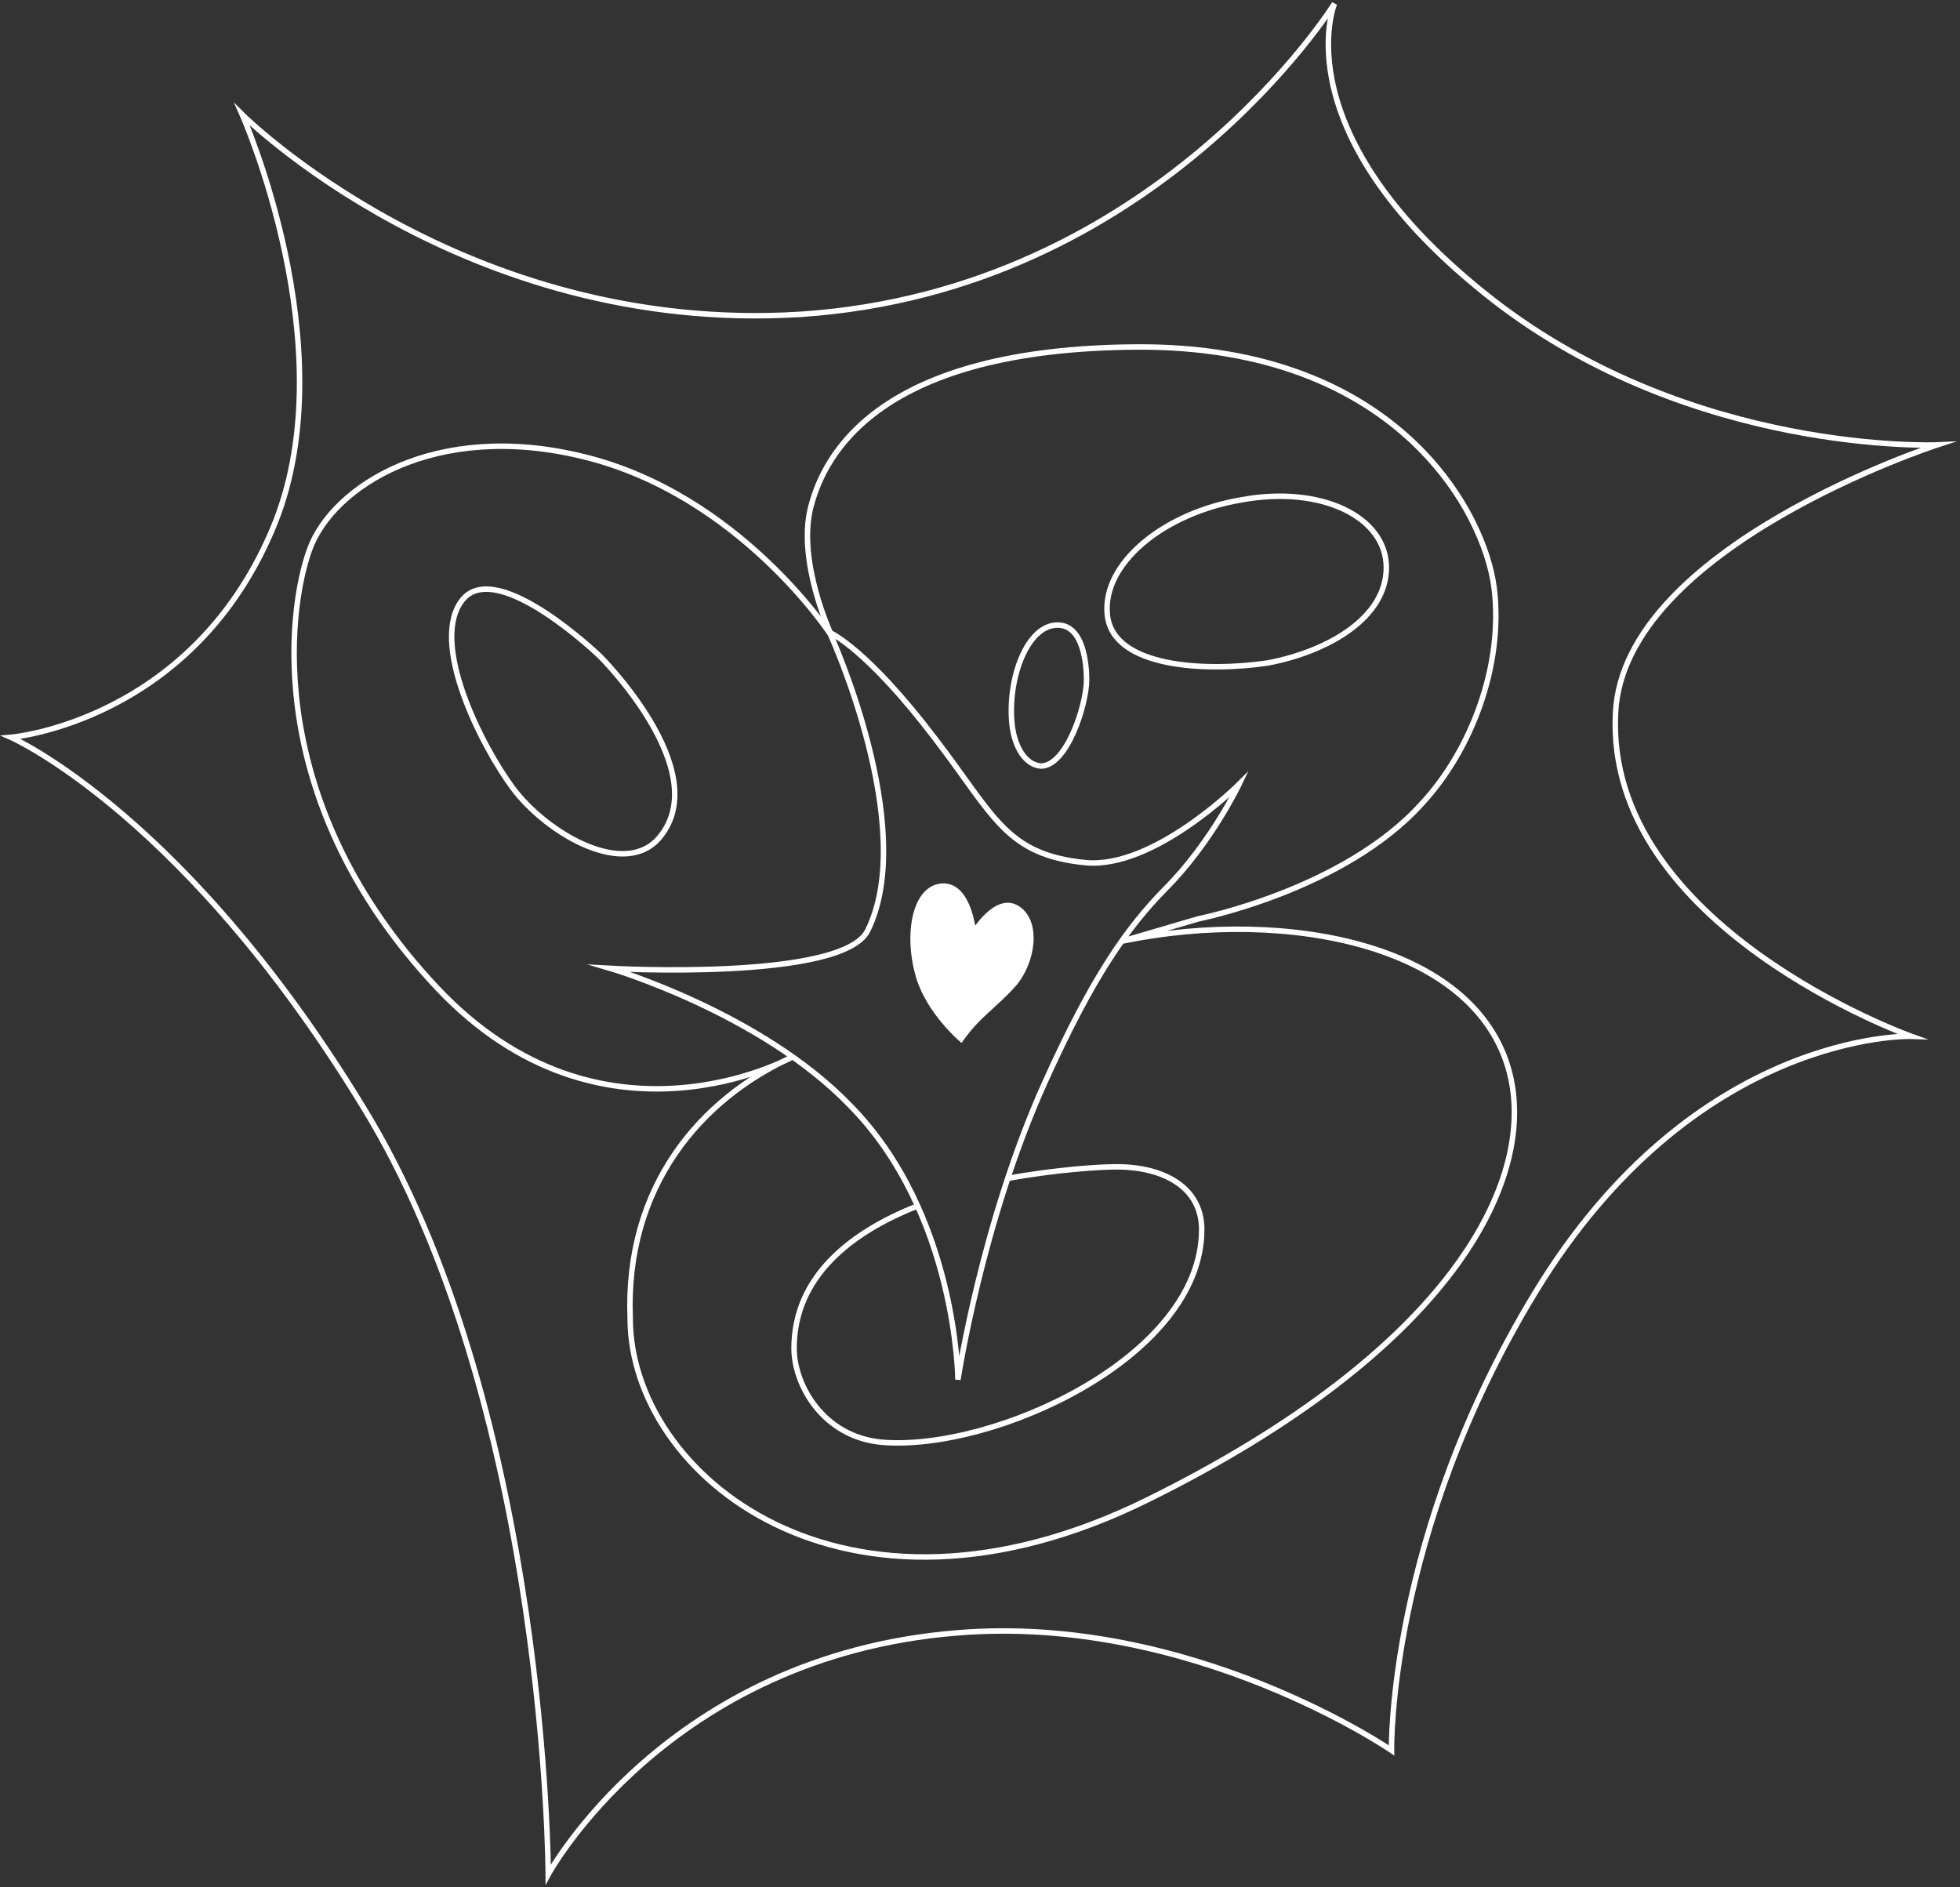 <?xml version="1.0" encoding="UTF-8"?> <svg xmlns="http://www.w3.org/2000/svg" width="538" height="518" viewBox="0 0 538 518" fill="none"><rect x="0" y="0" width="538" height="518" fill="#333333" stroke="none"/> <path d="M66.492 31.46C66.492 31.46 127.137 92.023 219.67 86.29C317.328 79.839 366.299 1 366.299 1C366.299 1 351.494 36.836 409.861 82.347C464.812 124.992 531.72 122.125 531.72 122.125C531.72 122.125 445.736 150.077 443.458 195.589C440.326 254.36 524.602 284.462 524.602 284.462C524.602 284.462 465.096 282.67 421.25 355.059C380.82 421.714 381.959 480.485 381.959 480.485C381.959 480.485 327.008 442.857 262.662 448.232C182.941 454.683 150.484 514.529 150.484 514.529C150.484 514.529 150.199 389.82 101.797 307.397C51.971 223.899 3 202.398 3 202.398C3 202.398 53.68 198.098 75.603 143.269C94.679 94.89 66.492 31.46 66.492 31.46Z" stroke="white" stroke-width="1.5" stroke-miterlimit="10"></path> <path d="M164.719 180.179C164.719 180.179 196.038 211.357 181.233 229.633C171.837 241.459 150.199 228.916 140.803 216.374C132.261 204.906 117.456 175.879 127.137 164.412C136.817 153.302 164.719 180.179 164.719 180.179Z" stroke="white" stroke-width="1.5" stroke-miterlimit="10"></path> <path d="M308.217 258.301C353.487 248.984 406.729 259.376 414.701 295.929C420.965 324.598 398.473 370.468 315.05 411.679C231.628 452.89 172.976 404.87 172.976 361.867C171.553 325.673 192.337 301.663 217.392 290.195C217.392 290.195 165.289 319.222 120.019 271.202C72.471 220.673 78.735 167.995 84.999 150.793C91.263 133.592 119.45 115.316 160.164 125.35C202.872 135.742 227.927 174.087 227.927 174.087C227.927 174.087 252.128 227.124 238.177 255.434C231.343 269.41 167.567 265.827 167.567 265.827C167.567 265.827 208.851 278.011 233.336 303.454C262.662 333.198 262.947 378.71 262.947 378.71C262.947 378.71 269.496 335.348 286.863 297.004C299.96 267.977 309.356 254.718 319.891 243.967C332.418 231.424 340.105 215.298 340.105 215.298C340.105 215.298 316.759 238.591 297.967 236.8C276.044 234.65 272.912 223.899 256.683 202.756C237.892 178.029 227.927 173.728 227.927 173.728C227.927 173.728 218.816 154.019 222.517 139.326C226.219 124.633 241.309 95.606 312.203 95.248C383.098 94.889 407.584 140.401 410.146 161.544C412.708 182.687 403.882 205.981 390.216 220.674C368.862 244.325 329.002 252.209 329.002 252.209L308.217 258.301Z" stroke="white" stroke-width="1.5" stroke-miterlimit="10"></path> <path d="M263.802 285.179C263.802 285.179 254.976 277.653 252.129 267.978C248.712 256.152 251.275 243.609 258.677 243.251C266.08 242.892 267.219 256.152 267.219 256.152C267.219 256.152 273.767 245.043 279.746 249.701C284.871 253.643 283.448 263.677 278.607 269.769C272.913 276.22 268.642 278.37 263.802 285.179Z" fill="white" stroke="white" stroke-width="1.5" stroke-miterlimit="10"></path> <path d="M277.753 198.456C276.614 185.913 282.023 171.579 290.28 171.579C297.398 171.579 298.252 182.33 298.252 186.63C298.252 193.439 292.843 210.282 285.725 210.282C281.169 209.923 278.322 204.548 277.753 198.456Z" stroke="white" stroke-width="1.5" stroke-miterlimit="10"></path> <path d="M303.948 168.712C302.524 154.736 319.322 140.76 340.961 137.176C362.599 133.234 380.536 141.835 380.536 155.811C380.536 169.429 364.877 178.746 348.079 181.971C331.28 184.48 305.371 183.405 303.948 168.712Z" stroke="white" stroke-width="1.5" stroke-miterlimit="10"></path> <path d="M251.842 331.049C233.62 338.216 217.961 350.4 217.961 370.11C217.961 380.144 225.933 394.479 242.162 395.912C272.627 398.42 329.855 372.619 329.855 337.499C329.855 326.032 319.605 320.298 306.508 320.298C301.953 320.298 289.994 321.015 276.328 323.523" stroke="white" stroke-width="1.5" stroke-miterlimit="10"></path> </svg> 
